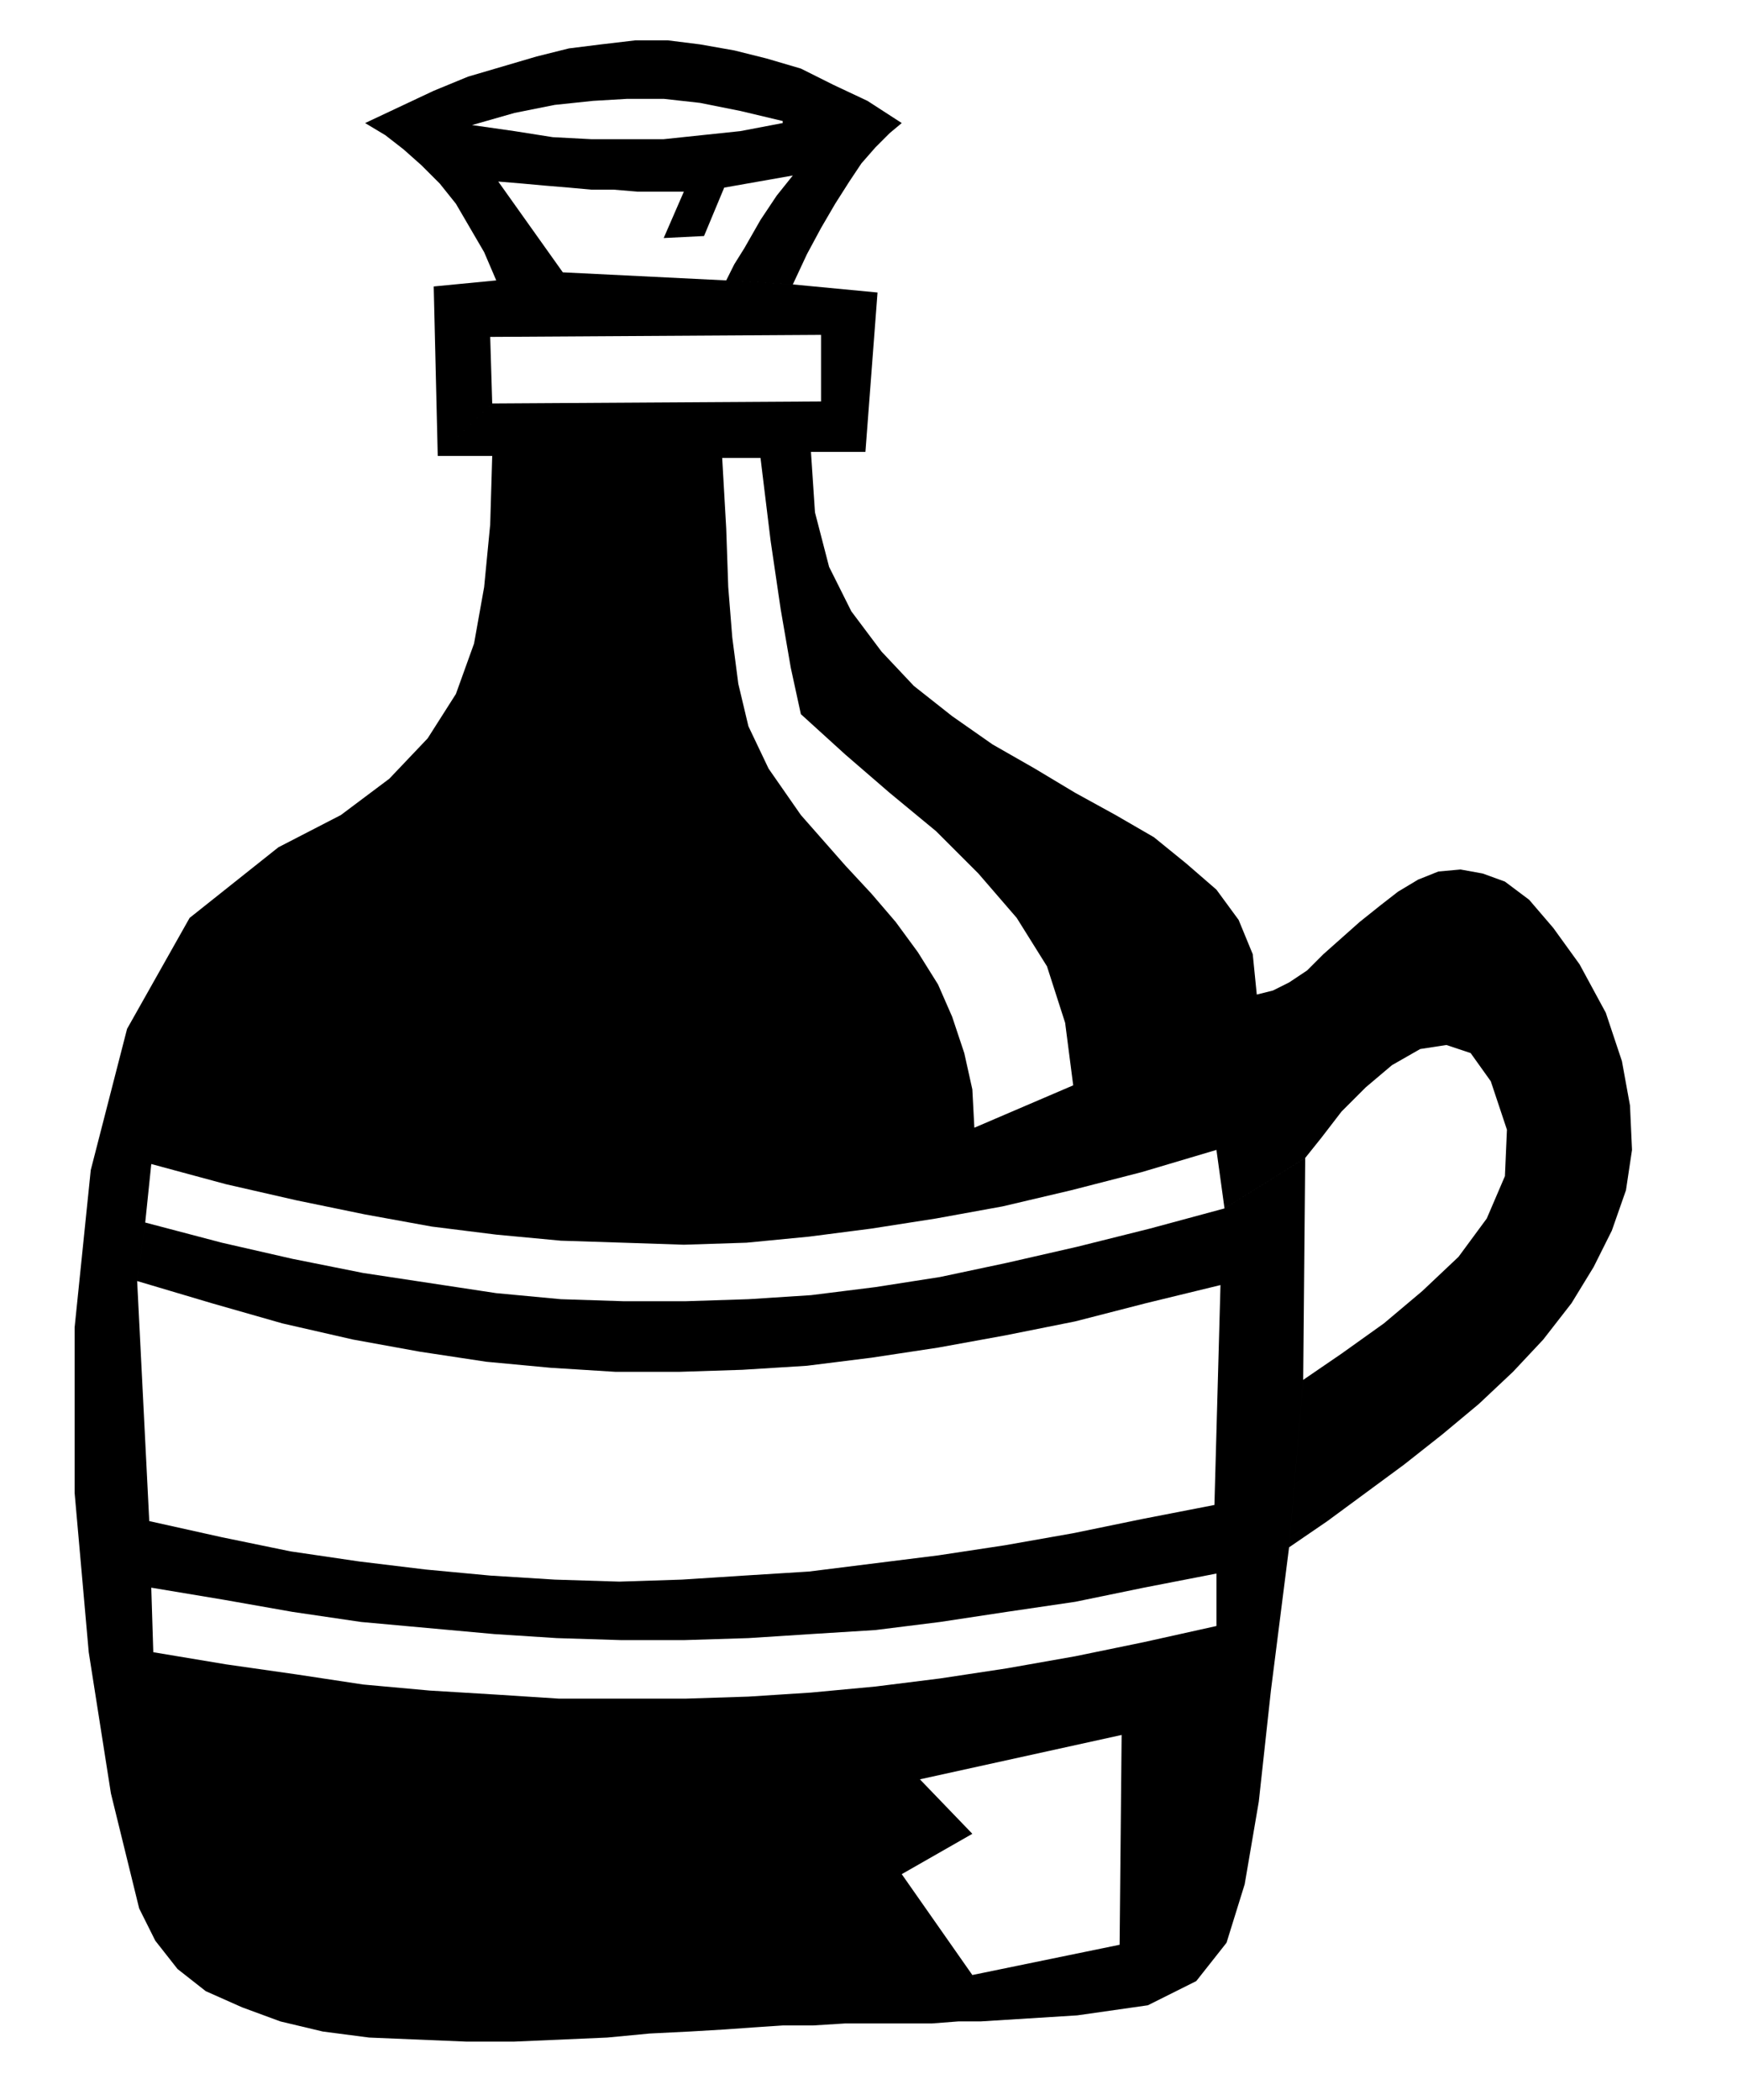 <svg xmlns="http://www.w3.org/2000/svg" width="82.944" height="99.936" fill-rule="evenodd" stroke-linecap="round" preserveAspectRatio="none" viewBox="0 0 864 1041"><style>.brush0{fill:#fff}.pen0{stroke:#000;stroke-width:1;stroke-linejoin:round}.brush1{fill:none}</style><path d="m393 141 7-15 7-13 7-12 7-11 6-9 7-8 7-7 6-5-17-11-17-8-16-8-17-5-16-4-17-3-16-2h-16l-17 2-16 2-16 4-17 5-17 5-17 7-17 8-17 8 10 6 9 7 9 8 9 9 8 10 7 12 7 12 6 14-31 3 2 84 27-26-1-33 164-1v33l-163 1-27 26h27l-1 34-3 31-5 28-9 25-14 22-19 20-24 18-31 16-44 35-31 55-18 70-8 78v82l7 79 11 70 14 57 8 16 11 14 14 11 18 8 19 7 21 5 23 3 24 1 24 1h24l23-1 23-1 21-2 20-1 17-1 14-1 15-1h15l16-1h43l13-1h11l-4-23-35-50 35-20-26-27 100-22-1 104-73 15 4 23 48-3 35-5 24-12 15-19 9-29 7-41 6-55 9-71 7-83 1-110-40 25-37 10-36 9-35 8-33 7-32 5-32 4-31 2-31 1h-31l-31-1-32-3-33-5-33-5-35-7-35-8-38-10-4 29 37 11 35 10 35 8 33 6 33 5 32 3 32 2h32l31-1 32-2 32-4 33-5 33-6 35-7 35-9 37-9-3 109-36 7-34 7-34 6-33 5-32 4-32 4-32 2-31 2-31 1-32-1-32-2-32-3-33-4-34-5-34-7-36-8 1 33 36 6 34 6 34 5 33 3 33 3 31 2 32 1h31l32-1 31-2 32-2 32-4 33-5 34-5 34-7 36-7v26l-36 8-34 7-34 6-33 5-32 4-32 3-31 2-31 1h-63l-31-2-33-2-33-3-33-5-35-5-36-6-1-32-1-33-6-119 4-29 3-29 37 10 35 8 34 7 33 6 32 4 32 3 31 1 30 1 31-1 31-3 31-4 32-5 33-6 34-8 35-9 37-11 4 29 40-25 8-10 10-13 12-12 13-11 14-8 13-2 12 4 10 14 8 24-1 23-9 21-14 19-18 17-19 16-21 15-19 13-7 83 19-13 19-14 19-14 19-15 18-15 17-16 15-16 14-18 11-18 9-18 7-20 3-20-1-22-4-22-8-24-13-24-13-18-12-14-12-9-11-4-11-2-11 1-10 4-10 6-9 7-10 8-9 8-9 8-8 8-9 6-8 4-8 2-2-20-7-17-11-15-15-13-16-13-19-11-20-11-20-12-21-12-20-14-19-15-16-17-15-20-11-22-7-27-2-30-25 3 5 41 5 34 5 29 5 23 22 20 22 19 23 19 21 21 19 22 15 24 9 28 4 31-49 21-1-19-4-18-6-18-7-16-10-16-11-15-12-14-13-14-22-25-16-23-10-21-5-21-3-23-2-25-1-29-2-35h19l25-3h27l6-79-42-4-33-2-81-4-32-45-13-28 21-6 20-4 19-2 17-1h18l18 2 20 4 21 5v1l-21 4-19 2-19 2h-36l-19-1-19-3-21-3 13 28 12 1 11 1 12 1 11 1h11l12 1h23l-10 23 20-1 10-24 34-6-4 5-4 5-4 6-4 6-4 7-4 7-5 8-4 8 33 2z" style="fill:#000;stroke:none"/></svg>

